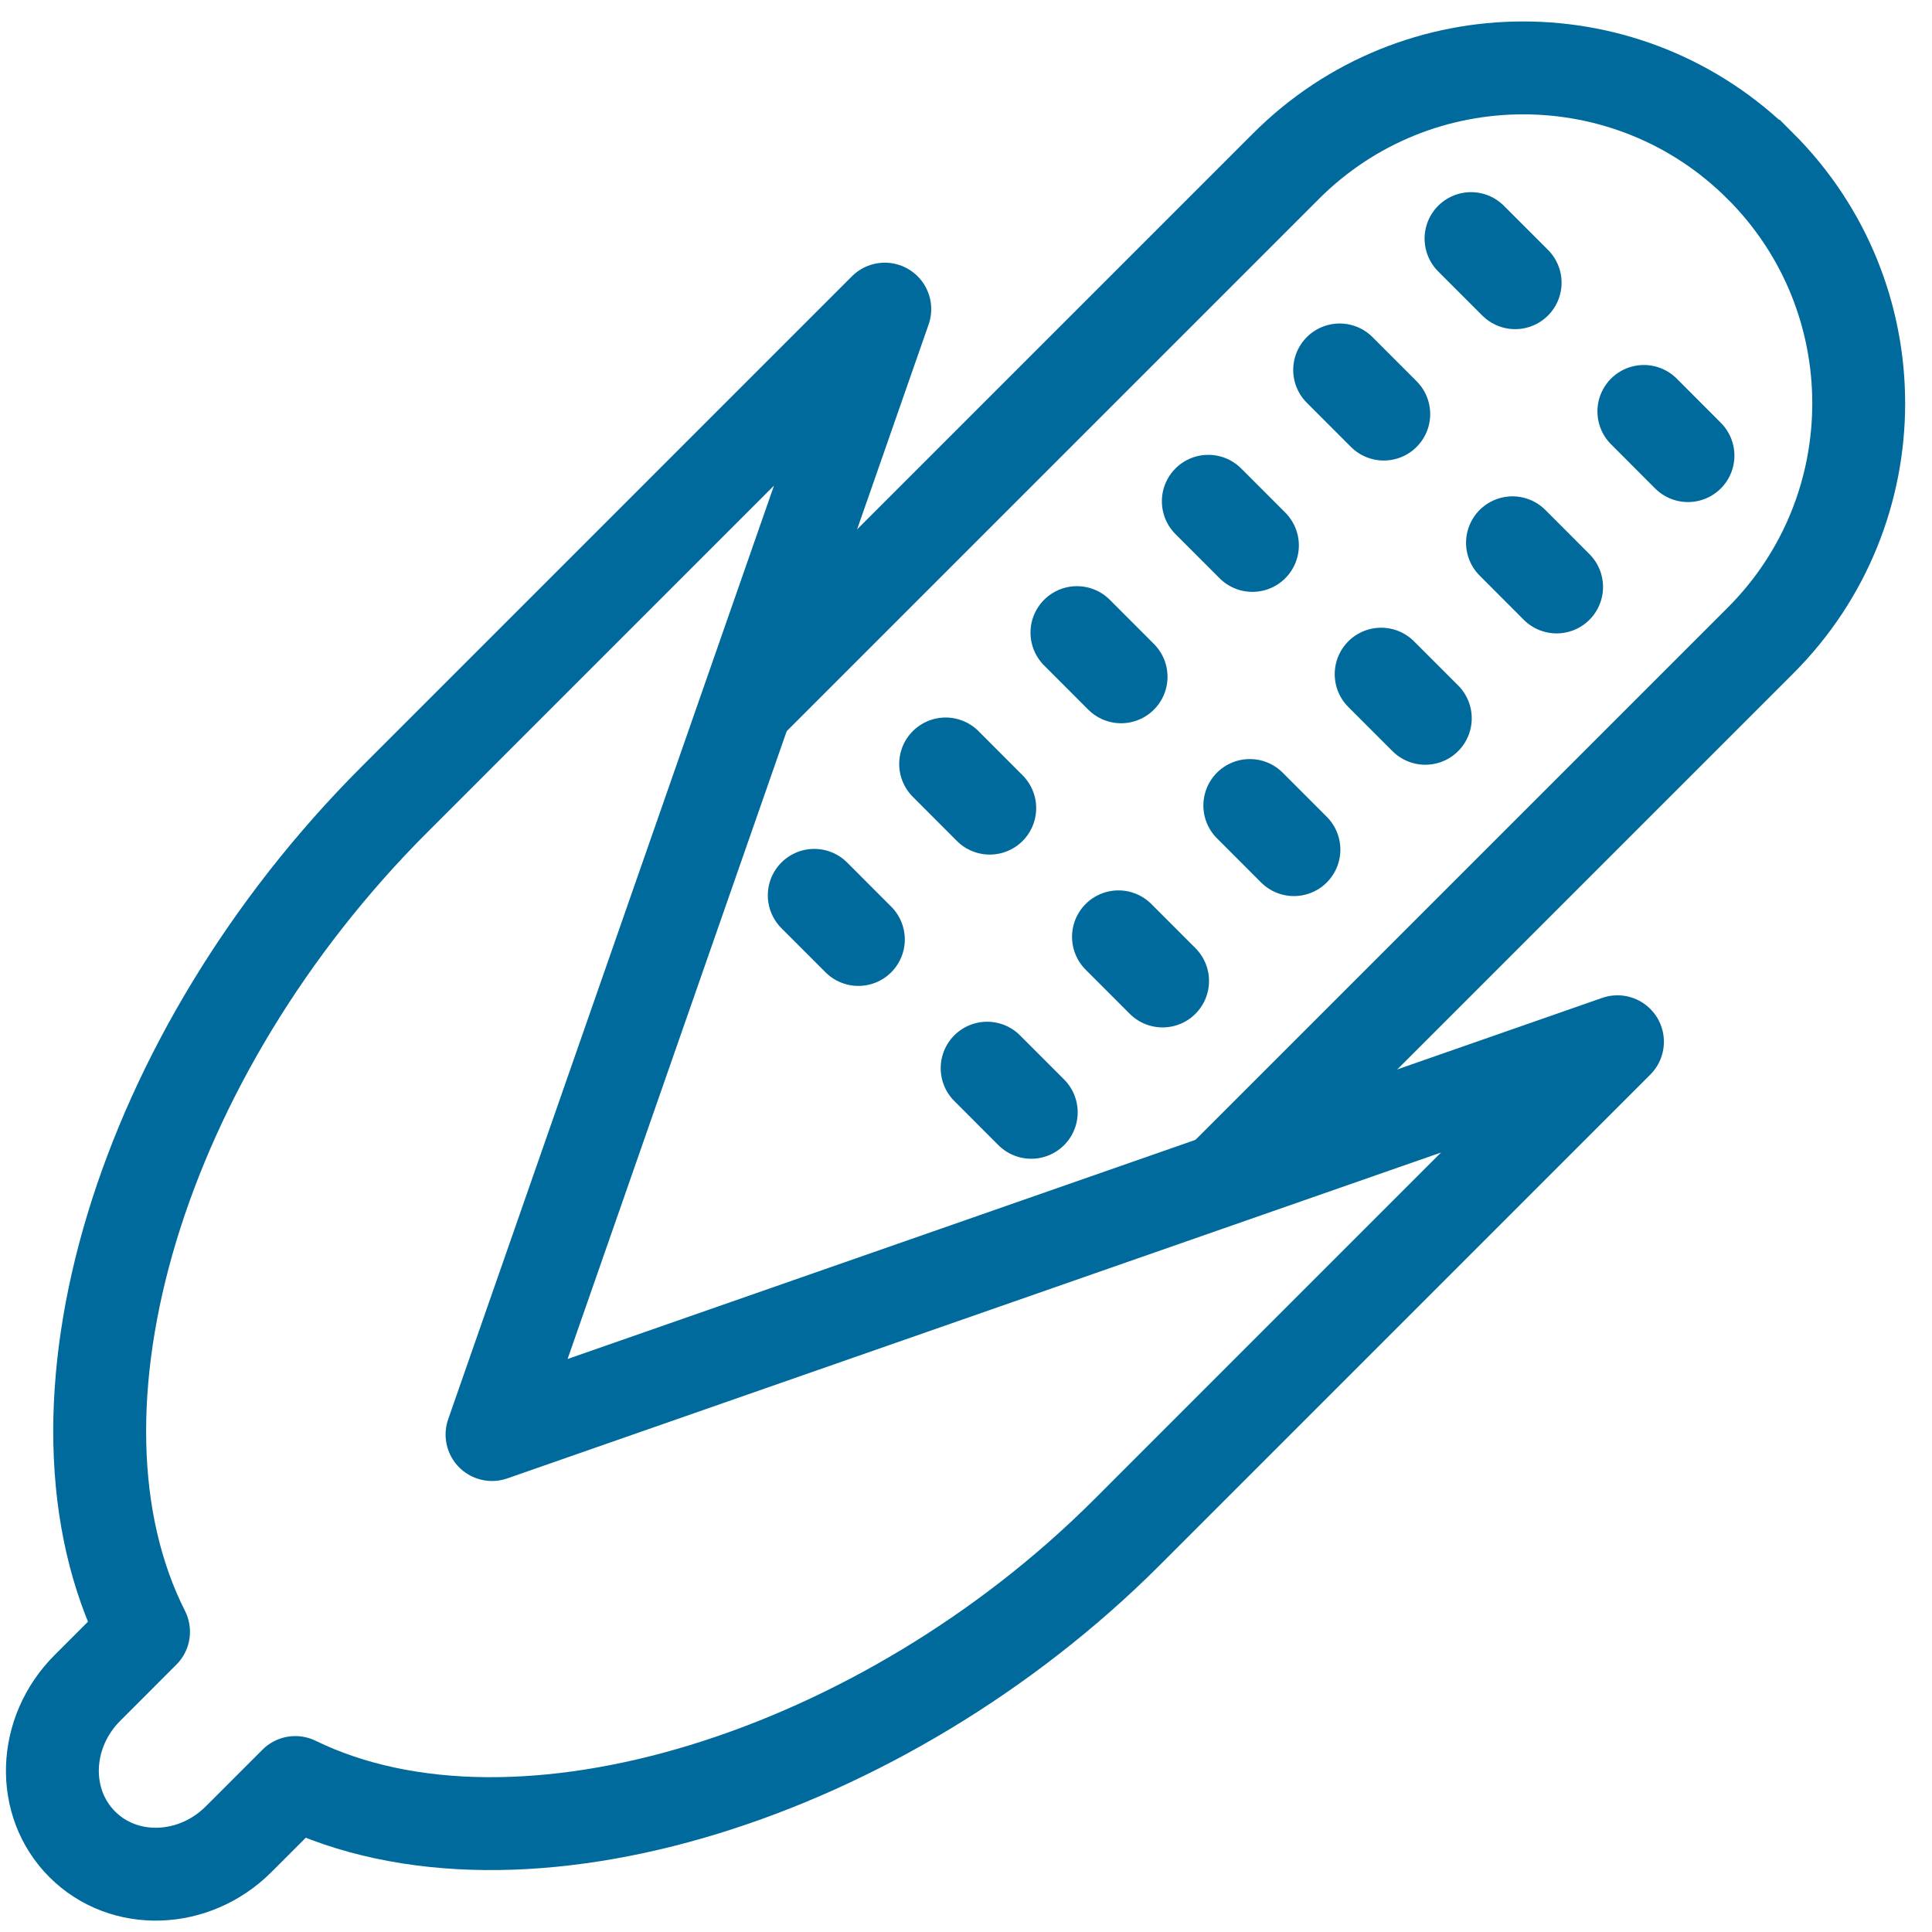 <?xml version="1.0" encoding="UTF-8"?> <svg xmlns="http://www.w3.org/2000/svg" xmlns:xlink="http://www.w3.org/1999/xlink" width="52px" height="52px" viewBox="0 0 52 52" version="1.1"><!-- Generator: Sketch 61.1 (89650) - https://sketch.com --><title>Agriculture-Icon</title><desc>Created with Sketch.</desc><g id="Icons" stroke="none" stroke-width="1" fill="none" fill-rule="evenodd"><g id="Agriculture-Icon" transform="translate(1.41, 1.437)" stroke="#006A9C" stroke-width="2.5"><path d="M38.183,4.985 L39.37,6.172 L38.183,4.985 Z" id="Stroke-1" stroke-linecap="round" stroke-linejoin="round"></path><path d="M34.647,8.52 L35.834,9.708 L34.647,8.52 Z" id="Stroke-2" stroke-linecap="round" stroke-linejoin="round"></path><path d="M31.112,12.055 L32.299,13.243 L31.112,12.055 Z" id="Stroke-3" stroke-linecap="round" stroke-linejoin="round"></path><path d="M27.576,15.59 L28.764,16.779 L27.576,15.59 Z" id="Stroke-4" stroke-linecap="round" stroke-linejoin="round"></path><path d="M24.042,19.125 L25.229,20.314 L24.042,19.125 Z" id="Stroke-5" stroke-linecap="round" stroke-linejoin="round"></path><path d="M20.506,22.661 L21.693,23.849 L20.506,22.661 Z" id="Stroke-6" stroke-linecap="round" stroke-linejoin="round"></path><path d="M42.835,9.637 L44.022,10.826 L42.835,9.637 Z" id="Stroke-7" stroke-linecap="round" stroke-linejoin="round"></path><path d="M39.299,13.172 L40.486,14.361 L39.299,13.172 Z" id="Stroke-8" stroke-linecap="round" stroke-linejoin="round"></path><path d="M35.764,16.708 L36.952,17.896 L35.764,16.708 Z" id="Stroke-9" stroke-linecap="round" stroke-linejoin="round"></path><path d="M32.229,20.243 L33.416,21.431 L32.229,20.243 Z" id="Stroke-10" stroke-linecap="round" stroke-linejoin="round"></path><path d="M28.694,23.778 L29.881,24.966 L28.694,23.778 Z" id="Stroke-11" stroke-linecap="round" stroke-linejoin="round"></path><path d="M25.159,27.313 L26.346,28.501 L25.159,27.313 Z" id="Stroke-12" stroke-linecap="round" stroke-linejoin="round"></path><path d="M31.447,30.329 L45.973,15.804 C49.499,12.278 49.499,6.561 45.973,3.035 L45.972,3.035 C42.446,-0.491 36.729,-0.491 33.203,3.035 L18.678,17.56 L33.203,3.035 C36.729,-0.491 42.446,-0.491 45.972,3.035 L45.973,3.035 C49.499,6.561 49.499,12.278 45.973,15.804 L31.447,30.329 Z" id="Stroke-13"></path><path d="M2.453,42.483 L0.942,43.995 C-0.258,45.195 -0.32,47.079 0.804,48.203 C1.928,49.327 3.813,49.265 5.013,48.065 L6.538,46.54 C12.559,49.477 22.388,46.341 28.924,39.803 L42.124,26.602 L11.833,37.174 L22.404,6.883 L9.204,20.084 C2.378,26.909 -0.56,36.522 2.453,42.483 Z" id="Stroke-15" stroke-linecap="round" stroke-linejoin="round"></path></g></g></svg> 
